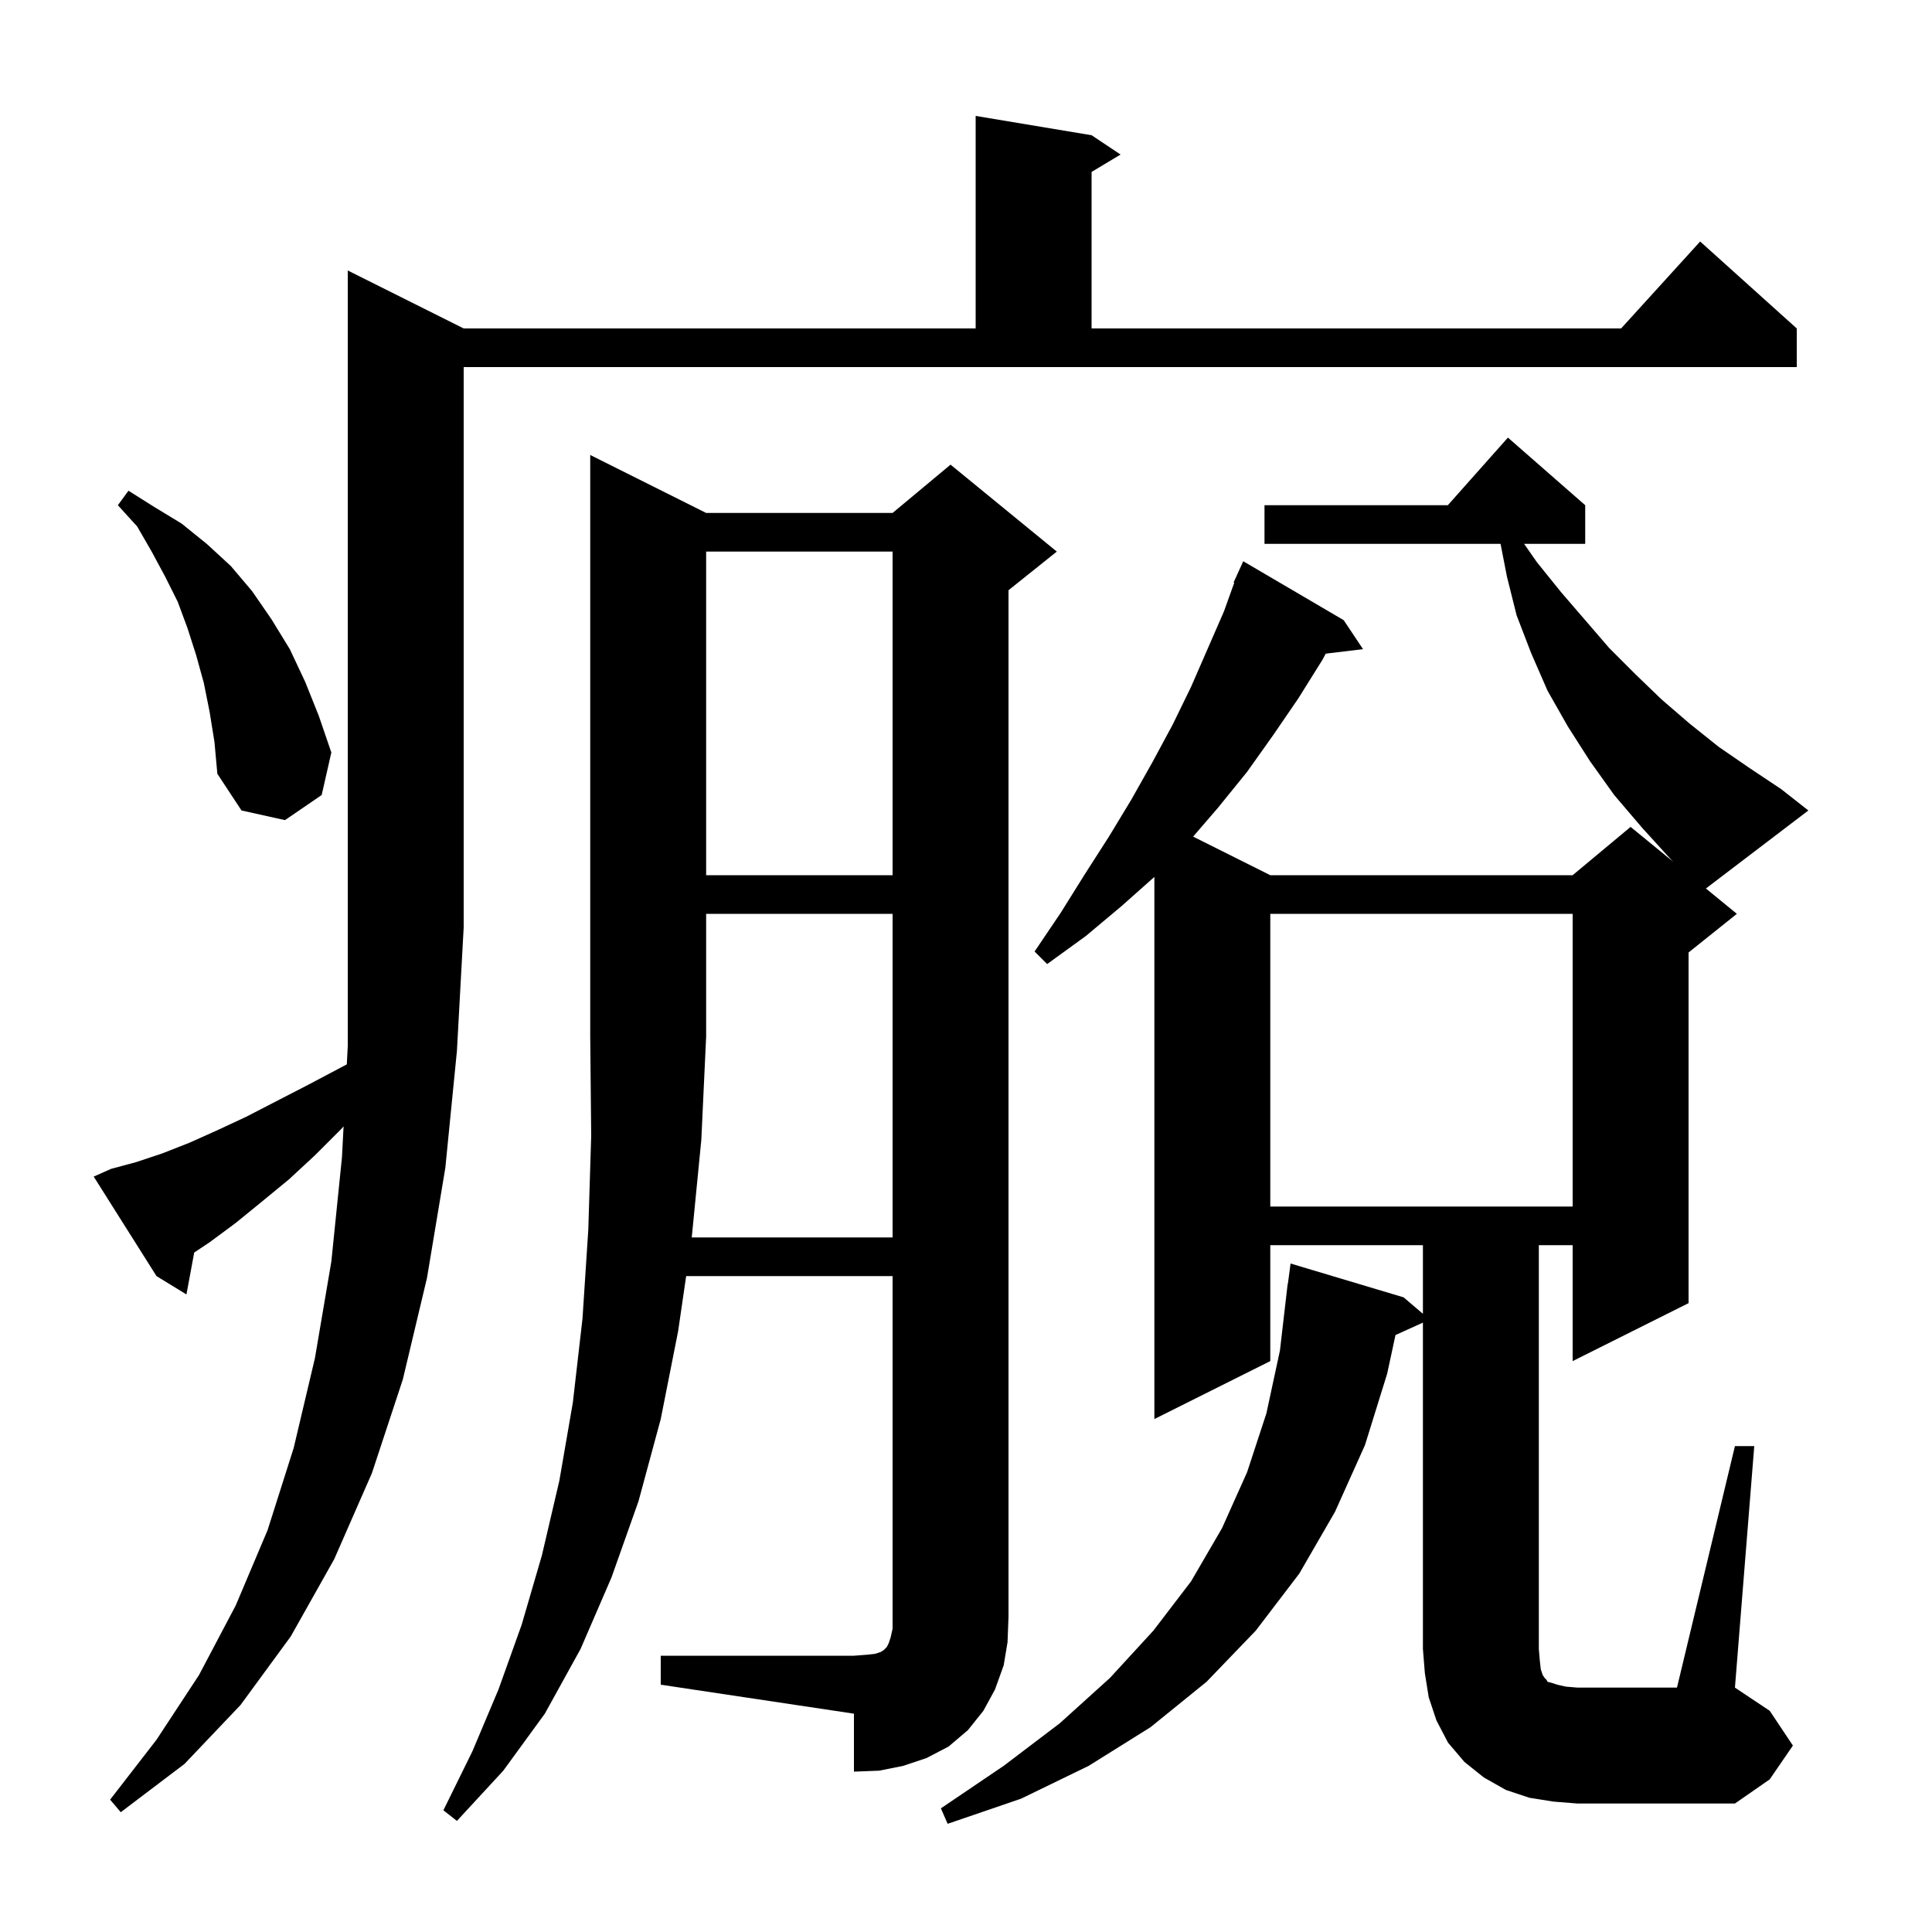 <svg xmlns="http://www.w3.org/2000/svg" xmlns:xlink="http://www.w3.org/1999/xlink" version="1.1" baseProfile="full" viewBox="0 0 200 200" width="200" height="200"><g fill="currentColor"><path d="M 11.5 121.0 L 14.1 120.3 L 16.8 119.4 L 19.6 118.3 L 22.5 117.0 L 25.5 115.6 L 28.6 114.0 L 31.9 112.3 L 35.3 110.5 L 35.902 110.182 L 36.0 108.3 L 36.0 28.0 L 48.0 34.0 L 101.0 34.0 L 101.0 12.0 L 113.0 14.0 L 116.0 16.0 L 113.0 17.8 L 113.0 34.0 L 167.818 34.0 L 176.0 25.0 L 186.0 34.0 L 186.0 38.0 L 48.0 38.0 L 48.0 96.0 L 47.3 108.8 L 46.1 120.9 L 44.2 132.3 L 41.7 142.8 L 38.5 152.5 L 34.6 161.4 L 30.1 169.4 L 24.9 176.5 L 19.1 182.6 L 12.5 187.6 L 11.4 186.3 L 16.2 180.1 L 20.6 173.4 L 24.4 166.2 L 27.7 158.4 L 30.4 149.9 L 32.6 140.6 L 34.3 130.6 L 35.4 119.8 L 35.567 116.604 L 35.3 116.9 L 32.6 119.6 L 29.9 122.1 L 27.1 124.4 L 24.4 126.6 L 21.7 128.6 L 20.105 129.663 L 19.3 134.0 L 16.2 132.1 L 9.7 121.8 Z M 179.6 149.7 L 181.6 149.7 L 179.6 174.7 L 183.2 177.1 L 185.6 180.7 L 183.2 184.2 L 179.6 186.7 L 163.3 186.7 L 160.8 186.5 L 158.3 186.1 L 155.9 185.3 L 153.6 184.0 L 151.6 182.4 L 149.9 180.4 L 148.7 178.1 L 147.9 175.7 L 147.5 173.2 L 147.3 170.7 L 147.3 136.917 L 144.46 138.203 L 143.6 142.2 L 141.3 149.6 L 138.2 156.5 L 134.5 162.9 L 130.0 168.8 L 124.9 174.1 L 119.1 178.8 L 112.7 182.8 L 105.7 186.2 L 98.1 188.8 L 97.4 187.2 L 103.9 182.8 L 109.7 178.4 L 114.9 173.7 L 119.4 168.8 L 123.3 163.7 L 126.5 158.2 L 129.1 152.4 L 131.1 146.3 L 132.5 139.8 L 133.3 132.9 L 133.32 132.902 L 133.6 130.8 L 145.3 134.3 L 147.3 136.004 L 147.3 128.9 L 131.5 128.9 L 131.5 140.9 L 119.5 146.9 L 119.5 90.778 L 116.1 93.8 L 112.4 96.9 L 108.4 99.8 L 107.1 98.5 L 109.8 94.5 L 112.3 90.5 L 114.8 86.6 L 117.1 82.8 L 119.3 78.9 L 121.4 75.0 L 123.3 71.1 L 126.7 63.3 L 127.769 60.323 L 127.7 60.3 L 128.066 59.495 L 128.1 59.4 L 128.108 59.403 L 128.7 58.1 L 139.1 64.2 L 141.1 67.2 L 137.24 67.666 L 136.9 68.3 L 134.4 72.3 L 131.8 76.1 L 129.1 79.9 L 126.1 83.6 L 123.512 86.606 L 131.5 90.6 L 162.8 90.6 L 168.8 85.6 L 173.24 89.233 L 173.0 89.0 L 170.0 85.7 L 167.1 82.3 L 164.6 78.8 L 162.3 75.2 L 160.2 71.5 L 158.5 67.6 L 157.0 63.7 L 156.0 59.7 L 155.337 56.3 L 130.9 56.3 L 130.9 52.3 L 149.878 52.3 L 156.1 45.3 L 164.1 52.3 L 164.1 56.3 L 157.776 56.3 L 159.1 58.2 L 161.6 61.3 L 166.6 67.1 L 169.3 69.8 L 172.0 72.4 L 174.9 74.9 L 177.9 77.3 L 181.1 79.5 L 184.4 81.7 L 187.2 83.9 L 176.594 91.977 L 179.8 94.6 L 174.8 98.6 L 174.8 134.9 L 162.8 140.9 L 162.8 128.9 L 159.3 128.9 L 159.3 170.7 L 159.4 171.9 L 159.5 172.8 L 159.7 173.4 L 159.9 173.7 L 160.1 173.9 L 160.2 174.1 L 160.6 174.2 L 161.2 174.4 L 162.1 174.6 L 163.3 174.7 L 173.6 174.7 Z M 71.61 128.1 L 92.4 128.1 L 92.4 94.6 L 73.1 94.6 L 73.1 107.3 L 72.6 118.0 Z M 131.5 94.6 L 131.5 124.9 L 162.8 124.9 L 162.8 94.6 Z M 73.1 57.1 L 73.1 90.6 L 92.4 90.6 L 92.4 57.1 Z M 21.7 73.7 L 21.1 70.7 L 20.3 67.8 L 19.4 65.0 L 18.4 62.3 L 17.1 59.7 L 15.7 57.1 L 14.2 54.5 L 12.2 52.3 L 13.3 50.8 L 16.0 52.5 L 18.8 54.2 L 21.4 56.3 L 23.9 58.6 L 26.1 61.2 L 28.1 64.1 L 30.0 67.2 L 31.6 70.6 L 33.0 74.1 L 34.3 77.9 L 33.3 82.3 L 29.5 84.9 L 25.0 83.9 L 22.5 80.1 L 22.2 76.8 Z M 103.9 172.4 L 103.0 174.9 L 101.8 177.1 L 100.2 179.1 L 98.2 180.8 L 95.9 182.0 L 93.5 182.8 L 91.0 183.3 L 88.4 183.4 L 88.4 177.4 L 68.4 174.4 L 68.4 171.4 L 88.4 171.4 L 89.7 171.3 L 90.6 171.2 L 91.2 171.0 L 91.5 170.8 L 91.8 170.5 L 92.0 170.1 L 92.2 169.5 L 92.4 168.6 L 92.4 132.1 L 71.031 132.1 L 70.2 137.8 L 68.4 146.9 L 66.1 155.4 L 63.3 163.3 L 60.1 170.7 L 56.4 177.4 L 52.1 183.3 L 47.3 188.5 L 45.9 187.4 L 48.9 181.3 L 51.6 174.9 L 54.0 168.2 L 56.1 161.0 L 57.9 153.3 L 59.3 145.2 L 60.3 136.5 L 60.9 127.3 L 61.2 117.6 L 61.1 107.3 L 61.1 47.1 L 73.1 53.1 L 92.4 53.1 L 98.4 48.1 L 109.4 57.1 L 104.4 61.1 L 104.4 167.4 L 104.3 170.0 Z "/></g></svg>